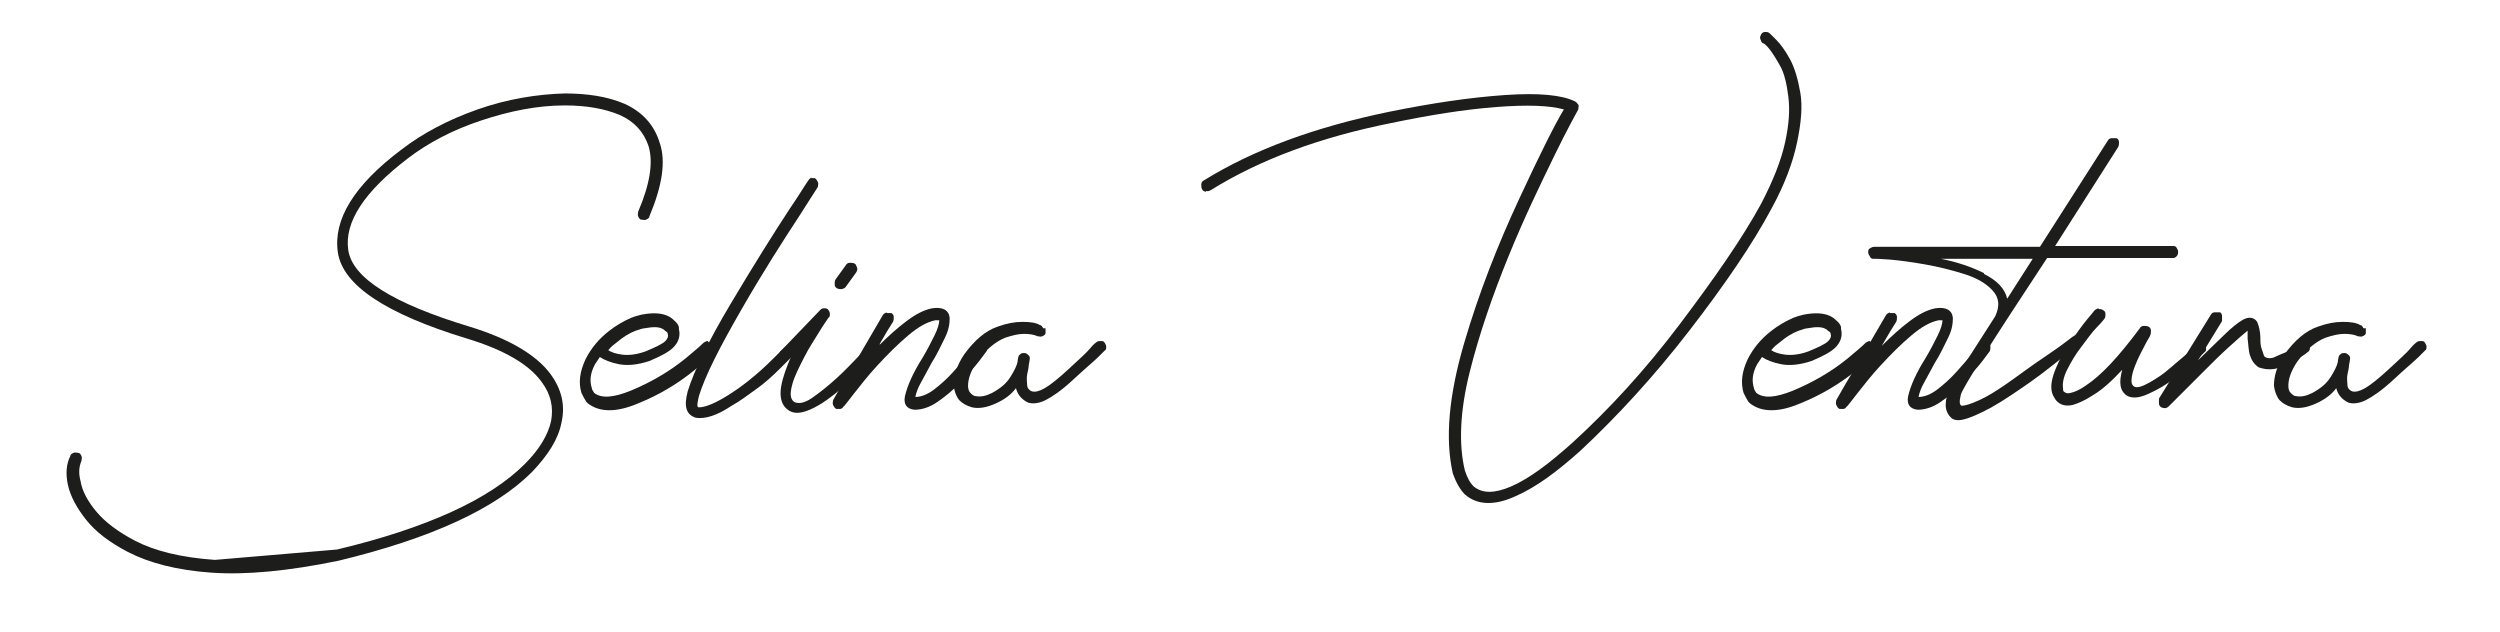 <svg xmlns="http://www.w3.org/2000/svg" id="Ebene_1" data-name="Ebene 1" viewBox="0 0 313 79.1"><path d="M88.9,43c.2,0,.4,0,.5.2.1.2.2.3.2.5s0,.4-.2.5c-.8.7-1.6,1.4-2.4,2.1-2.2,1.8-4.6,3.2-7.1,4.2-2.8,1.2-4.9,1.1-6.3,0,0,0-.1-.1-.2-.2-.2-.3-.4-.7-.6-1.1-.4-1.3-.2-2.7.5-4.2.7-1.4,1.7-2.6,3-3.6.9-.7,1.8-1.2,2.7-1.6.5-.2.9-.3,1.3-.4,1.5-.3,2.6-.2,3.4.2.4.2.7.5.9.7s.4.5.4.7c0,0,0,.1,0,.2.2.8,0,1.6-.7,2.3-.6.6-1.6,1.1-3,1.7-1.5.5-2.8.6-3.8.4s-1.8-.5-2.4-.9c-.2.3-.4.6-.6.9-.6,1.1-.7,2.1-.4,3,0,.2.2.4.3.6,0,0,0,0,0,0,.9.7,2.4.6,4.6-.3,2.4-1,4.7-2.3,6.8-4,.8-.7,1.6-1.3,2.3-2,.2-.1.3-.2.5-.2ZM76.1,43.8c.4.3,1,.5,1.8.6s1.8,0,2.9-.4c1.2-.5,2.1-.9,2.5-1.3.3-.3.4-.6.3-.9,0,0,0-.2-.2-.3s-.2-.2-.4-.3c-.5-.3-1.2-.3-2.3-.1-.3,0-.7.2-1.1.3-.8.3-1.6.8-2.3,1.4-.4.3-.8.6-1.1,1Z" fill="#1d1d1b" stroke-width="0"></path><path d="M101.4,22.3c.2,0,.4,0,.6,0,.2.1.3.3.4.5s0,.4,0,.6c-.5.8-1.3,2-2.3,3.6-2.1,3.2-4.6,7.1-7.3,11.8s-4.5,8.2-5.3,10.8c-.2.9-.3,1.4,0,1.4.7,0,1.8-.4,3.3-1.3,1-.6,2-1.3,3-2.1s1.9-1.6,2.9-2.6,1.5-1.5,1.7-1.6c.2-.1.3-.2.5-.2s.4,0,.5.2c.1.2.2.3.2.5s0,.4-.2.5c-.1.1-.7.7-1.7,1.7s-2,1.9-3,2.6-2,1.5-3.1,2.1c-1.8,1.2-3.3,1.7-4.5,1.5-1.2-.4-1.5-1.4-1-3.3.8-2.6,2.6-6.3,5.4-11s5.3-8.7,7.4-11.9c1.1-1.6,1.8-2.8,2.3-3.5.1-.2.3-.3.5-.4Z" fill="#1d1d1b" stroke-width="0"></path><path d="M98.3,45.1c-.2,0-.4,0-.5-.2-.2-.2-.2-.3-.2-.5s0-.4.2-.5l4.9-5.1c.2-.2.3-.2.5-.2s.4,0,.5.2c.1.1.2.3.2.5s0,.4-.2.5c-.1.2-.5.7-1.1,1.7s-1.3,2-1.9,3.2-1.2,2.3-1.5,3.4-.3,1.8.2,2.2c.5.3,1.3.2,2.3-.5s2-1.5,3.1-2.5,2-2,2.8-2.8,1.2-1.3,1.3-1.4c.1-.2.3-.2.5-.3s.4,0,.6.2c.2.1.2.3.3.5s0,.4-.2.5c0,0-.5.6-1.4,1.5s-2,2-3.3,3.1-2.5,2-3.8,2.6-2.3.7-3.1,0c-.7-.6-.9-1.6-.7-2.8s.7-2.5,1.3-3.9l-.2.2c-.2.2-.3.2-.5.2ZM105.4,36.2c-.2,0-.4,0-.6-.1s-.3-.3-.3-.5,0-.4.1-.6l1.3-1.8c.1-.2.3-.3.5-.3s.4,0,.6.1c.2.1.2.3.3.5s0,.4-.1.6l-1.3,1.8c-.1.2-.3.2-.5.3Z" fill="#1d1d1b" stroke-width="0"></path><path d="M111,39.2c.2,0,.4,0,.6,0,.2.1.3.3.3.5s0,.4-.1.6c-.4.6-1,1.6-1.8,3,1.2-1.2,2.3-2.2,3.5-3.1s2.2-1.4,3.2-1.6c1.3-.2,2.1.2,2.2,1.2,0,.7-.1,1.5-.6,2.5s-1,2.1-1.7,3.2c-.5.9-.9,1.7-1.3,2.4s-.6,1.3-.7,1.8h0c.7,0,1.5-.3,2.3-.9s1.7-1.4,2.5-2.3,1.5-1.7,2-2.3.8-1,.8-1.1c.1-.2.3-.3.5-.3s.4,0,.6.1.3.3.3.5,0,.4-.1.6c0,0-.3.4-.9,1.2s-1.4,1.6-2.3,2.6-1.9,1.8-2.9,2.5-2,1-2.9,1h0c-1-.1-1.4-.7-1.2-1.7.3-1.3,1-2.9,2.2-4.8.6-1,1.1-2,1.5-2.8s.6-1.5.6-1.9c0,0-.1,0-.5,0-1,.2-2.1.8-3.4,1.9s-2.5,2.3-3.8,3.7-2.2,2.6-3,3.6-1.2,1.6-1.3,1.6c-.1.2-.3.3-.4.3s-.4,0-.5,0c-.2-.1-.3-.3-.4-.5s0-.4,0-.6c0,0,.3-.5.8-1.4s1.2-2,1.9-3.2,1.4-2.4,2.1-3.6,1.1-1.9,1.4-2.4c.1-.2.3-.3.5-.4ZM114.6,49.8s0,0,0,0h0,0s0,0,0,0Z" fill="#1d1d1b" stroke-width="0"></path><path d="M130.9,41.1c0,.2,0,.4,0,.6,0,.2-.2.3-.4.4s-.4,0-.6,0c-.4-.2-1-.3-1.7-.3s-1.5.2-2.4.5c-1.2.5-2.4,1.5-3.5,3-.8,1.2-1.1,2.2-1.1,3,0,.4.1.7.3.9.2.2.4.4.7.4.6.1,1.2,0,2-.4,1.1-.6,1.8-1.2,2.3-2s.8-1.4.9-1.9c0-.3.1-.5.1-.6,0-.2.2-.3.3-.4s.3-.1.5-.1c.2,0,.4.2.5.3s.2.3.1.6c0,0,0,.2-.1.6,0,.3-.1.7-.2,1.2s0,.9,0,1.3.3.7.6.8c.4.1.9,0,1.6-.4s1.7-1.2,3-2.4,2.3-2.1,2.7-2.6.7-.7.7-.7c.2-.2.4-.2.6-.2s.4,0,.5.2c.1.2.2.3.2.5s0,.4-.2.5c0,0-.3.3-.8.8s-1.6,1.4-3.1,2.8-2.7,2.2-3.5,2.6-1.6.5-2.2.3c-.8-.4-1.3-1-1.5-1.8-.6.8-1.4,1.4-2.5,1.9-1.1.5-2.1.7-3,.5-.7-.2-1.2-.5-1.6-.9-.4-.5-.6-1.1-.7-1.8,0-1.1.3-2.4,1.3-3.9,1.3-1.8,2.7-3,4.2-3.5,1.1-.4,2.1-.6,3.1-.6s1.7.1,2.2.4c.2,0,.3.2.4.4Z" fill="#1d1d1b" stroke-width="0"></path><path d="M151,24c-.2,0-.4-.1-.5-.3-.1-.2-.1-.4-.1-.6s.1-.4.3-.5c6.3-3.9,14-6.7,23.2-8.6,5.4-1.1,10.2-1.8,14.5-2.1s7.2,0,8.8.8c.2.1.3.3.4.4s0,.4,0,.6c0,0,0,0,0,0-.2.4-1.3,2.3-3,5.8s-3.7,7.6-5.7,12.5-3.7,9.8-4.9,14.6-1.4,9-.6,12.3c.3.9.6,1.5,1.1,2,1.1.9,2.6.9,4.7,0,2.3-1,4.8-2.9,7.7-5.5,4.6-4.2,9.1-9.1,13.4-14.8s7.8-10.7,10.2-15.1c1.5-2.9,2.5-5.4,3-7.7s.6-4.1.4-5.7-.5-2.9-1-3.8-1-1.7-1.4-2.2-.7-.7-.8-.7c-.2-.1-.2-.3-.3-.5s0-.4.1-.6c.1-.2.3-.3.5-.3s.4,0,.6.2c0,0,.3.3.8.8s1.1,1.3,1.7,2.4,1,2.5,1.3,4.2.1,3.8-.4,6.2-1.5,5.2-3.2,8.3c-2.4,4.5-5.9,9.6-10.3,15.3s-9,10.7-13.6,15c-3,2.7-5.6,4.6-8.1,5.7-2.6,1.2-4.8,1.2-6.4-.2-.6-.6-1.1-1.5-1.5-2.6-1-4.4-.5-9.8,1.4-16.3s4.3-12.5,6.9-18.1,4.5-9.4,5.6-11.2c-1.8-.5-4.6-.6-8.5-.3s-8.3,1-13.1,2c-9,1.8-16.5,4.6-22.6,8.4-.2.1-.4.2-.6.1Z" fill="#1d1d1b" stroke-width="0"></path><path d="M234.4,43c.2,0,.4,0,.5.2.1.2.2.3.2.5s0,.4-.2.5c-.8.7-1.6,1.4-2.4,2.1-2.2,1.8-4.6,3.2-7.1,4.2-2.8,1.2-4.9,1.1-6.3,0,0,0-.1-.1-.2-.2-.2-.3-.4-.7-.6-1.1-.4-1.3-.2-2.7.5-4.2.7-1.4,1.7-2.6,3-3.6.9-.7,1.8-1.2,2.7-1.6.5-.2.9-.3,1.3-.4,1.5-.3,2.6-.2,3.4.2.4.2.7.5.9.7s.4.5.4.7c0,0,0,.1,0,.2.2.8,0,1.6-.7,2.3-.6.6-1.6,1.1-3,1.7-1.5.5-2.8.6-3.8.4s-1.8-.5-2.4-.9c-.2.3-.4.6-.6.9-.6,1.1-.7,2.1-.4,3,0,.2.2.4.3.6,0,0,0,0,0,0,.9.7,2.4.6,4.6-.3,2.4-1,4.7-2.3,6.8-4,.8-.7,1.6-1.3,2.3-2,.2-.1.3-.2.5-.2ZM221.7,43.8c.4.3,1,.5,1.8.6s1.8,0,2.9-.4c1.2-.5,2.1-.9,2.5-1.3.3-.3.4-.6.3-.9,0,0,0-.2-.2-.3s-.2-.2-.4-.3c-.5-.3-1.2-.3-2.3-.1-.3,0-.7.2-1.1.3-.8.3-1.6.8-2.3,1.4-.4.3-.8.6-1.1,1Z" fill="#1d1d1b" stroke-width="0"></path><path d="M236.6,39.2c.2,0,.4,0,.6,0,.2.1.3.3.3.5s0,.4-.1.6c-.4.6-1,1.6-1.8,3,1.2-1.2,2.3-2.2,3.5-3.1s2.2-1.4,3.2-1.6c1.3-.2,2.1.2,2.2,1.2,0,.7-.1,1.5-.6,2.5s-1,2.1-1.7,3.2c-.5.9-.9,1.7-1.3,2.4s-.6,1.3-.7,1.8h0c.7,0,1.5-.3,2.3-.9s1.7-1.4,2.5-2.3,1.5-1.7,2-2.3.8-1,.8-1.1c.1-.2.3-.3.5-.3s.4,0,.6.1.3.3.3.5,0,.4-.1.6c0,0-.3.4-.9,1.2s-1.4,1.6-2.3,2.6-1.9,1.8-2.9,2.5-2,1-2.9,1h0c-1-.1-1.4-.7-1.2-1.7.3-1.3,1-2.9,2.2-4.8.6-1,1.1-2,1.5-2.8s.6-1.5.6-1.9c0,0-.1,0-.5,0-1,.2-2.1.8-3.4,1.9s-2.5,2.3-3.8,3.7-2.2,2.6-3,3.6-1.2,1.6-1.3,1.6c-.1.2-.3.3-.4.3s-.4,0-.5,0c-.2-.1-.3-.3-.4-.5s0-.4,0-.6c0,0,.3-.5.8-1.4s1.2-2,1.9-3.2,1.4-2.4,2.1-3.6,1.1-1.9,1.4-2.4c.1-.2.3-.3.5-.4ZM240.1,49.8s0,0,0,0h0,0s0,0,0,0Z" fill="#1d1d1b" stroke-width="0"></path><path d="M234.5,32.4c-.2,0-.3-.1-.4-.3s-.2-.3-.2-.5,0-.4.2-.5.3-.2.6-.2h20.7l8.5-13.3c.1-.2.3-.3.5-.3s.4,0,.6,0c.2.1.3.3.3.5s0,.4-.1.6l-7.9,12.4h14.7c.2,0,.4,0,.5.2s.2.3.2.5,0,.4-.2.6-.3.2-.5.2h-15.7c-7,10.6-10.6,16.3-10.8,17.1s-.2,1.3.1,1.4c.4,0,1.1-.2,2.2-.7s2.2-1.2,3.5-2.1,3-2.2,5.1-3.6,3.1-2.3,3.2-2.3c.4-.3.7-.3.9,0s.2.5,0,.7-.4.4-.5.6c0,0-1.1.8-3.1,2.4s-3.8,2.8-5.3,3.8-2.9,1.8-4.3,2.4-2.3.8-2.9.4c-.5-.4-.8-1-.8-1.7s.2-1.4.5-2.1.6-1.3,1-1.8.5-.8.6-.8l4.1-6.4s0,0,0,0c.6-1.3.5-2.3-.3-3.2s-2-1.6-3.6-2.1-3.2-.9-4.9-1.2-3.2-.5-4.4-.6-1.8-.1-1.9-.1c-.1,0-.2,0-.3,0ZM248.4,34.3c1.6.8,2.6,1.8,2.9,3.1l3.2-5h-11.5c2,.4,3.8,1,5.4,1.8Z" fill="#1d1d1b" stroke-width="0"></path><path d="M262.8,38.7c.2,0,.4,0,.6.2.2.1.2.3.2.5s0,.4-.2.6c0,0-.3.4-.9,1s-1.2,1.5-1.9,2.4-1.3,1.9-1.8,2.9-.6,1.8-.5,2.4c0,.2,0,.3.2.4.1.1.4.2.7.1.5-.1,1.2-.4,1.9-.9,2-1.3,4.2-3.7,6.8-7.2.1-.2.3-.3.5-.3s.4,0,.6.1c.2.1.3.3.3.5s0,.4-.1.6c0,.1-.3.5-.6,1.1s-.7,1.3-1,2-.6,1.4-.7,2.1,0,1,.3,1.2c.4.2,1,0,1.9-.5s1.8-1.1,2.7-1.9,1.7-1.4,2.3-2,.9-.8.9-.9c.2-.1.3-.2.5-.2s.4,0,.5.2c.1.2.2.3.2.5s0,.4-.2.5c0,0-.4.4-1,1s-1.6,1.3-2.7,2.2-2.2,1.5-3.3,2-1.9.6-2.6.3c-.5-.3-.8-.7-.9-1.3s0-1.2.2-2c-1.3,1.4-2.5,2.5-3.7,3.2-.9.6-1.8,1-2.5,1.2-.9.2-1.6,0-2.1-.6-.2-.3-.4-.6-.5-1-.2-.8,0-1.8.5-3s1.1-2.3,1.9-3.4,1.4-2,2-2.7.9-1.1.9-1.1c.2-.2.3-.2.5-.3Z" fill="#1d1d1b" stroke-width="0"></path><path d="M277.3,39.1c.2,0,.4,0,.6,0s.3.3.3.5,0,.4,0,.6l-3,4.9c1.1-1.1,2.2-2.1,3.2-3.1s1.8-1.6,2.3-1.9c0,0,0,0,0,0,.8-.5,1.5-.4,1.9.2,0,0,0,0,0,0,.2.5.4,1.2.4,2,0,.5,0,1,.2,1.5s.2.8.4.9c.3.2.8.2,1.2,0s.9-.4,1.4-.6.9-.5,1.2-.8.5-.4.5-.4c.2-.1.4-.2.6-.2s.4.1.5.3.2.4.2.6-.1.4-.3.5c0,0-.2.2-.7.5s-.9.6-1.5.9-1.3.6-2,.7-1.3,0-1.9-.2c-.6-.4-.9-.9-1.1-1.5s-.2-1.4-.3-2.1c0-.4,0-.7,0-1-.5.4-1.3,1.1-2.4,2.1s-2.1,2-3.3,3.2-2.1,2.1-2.9,2.9-1.2,1.2-1.3,1.3c-.1.1-.3.2-.4.2s-.3,0-.5-.1c-.2-.1-.3-.3-.3-.5s0-.4,0-.6l6.5-10.5c.1-.2.3-.3.5-.3Z" fill="#1d1d1b" stroke-width="0"></path><path d="M296.2,41.1c0,.2,0,.4,0,.6,0,.2-.2.3-.4.4s-.4,0-.6,0c-.4-.2-1-.3-1.7-.3s-1.5.2-2.4.5c-1.2.5-2.4,1.5-3.5,3-.8,1.2-1.1,2.2-1.1,3,0,.4.1.7.3.9.2.2.4.4.7.4.6.1,1.2,0,2-.4,1.1-.6,1.8-1.2,2.3-2s.8-1.4.9-1.9c0-.3.1-.5.1-.6,0-.2.2-.3.3-.4s.3-.1.5-.1c.2,0,.4.2.5.3s.2.3.1.6c0,0,0,.2-.1.6,0,.3-.1.7-.2,1.2s0,.9,0,1.3.3.7.6.8c.4.1.9,0,1.6-.4s1.7-1.2,3-2.4,2.3-2.1,2.7-2.6.7-.7.7-.7c.2-.2.4-.2.6-.2s.4,0,.5.2c.1.2.2.3.2.5s0,.4-.2.5c0,0-.3.3-.8.8s-1.6,1.4-3.1,2.8-2.7,2.2-3.5,2.6-1.6.5-2.2.3c-.8-.4-1.3-1-1.5-1.8-.6.8-1.4,1.4-2.5,1.9-1.1.5-2.1.7-3,.5-.7-.2-1.2-.5-1.6-.9-.4-.5-.6-1.1-.7-1.8,0-1.1.3-2.4,1.3-3.9,1.3-1.8,2.7-3,4.2-3.5,1.1-.4,2.1-.6,3.1-.6s1.7.1,2.2.4c.2,0,.3.2.4.4Z" fill="#1d1d1b" stroke-width="0"></path><path d="M42.2,68.8c11.3-2.7,19.1-6.3,23.5-10.7,1.8-1.8,2.9-3.6,3.3-5.4.3-1.7,0-3.3-1.2-4.9-1.6-2.2-4.7-4-9.3-5.4-10.2-3.1-15.6-6.7-16.2-10.8-.6-4.1,2-8.4,8-12.9,2.6-2,5.8-3.7,9.5-5s7.4-1.9,10.9-2c2.9,0,5.4.4,7.5,1.3,2.2,1,3.7,2.6,4.4,4.9.8,2.3.3,5.4-1.3,9.2,0,.2-.2.3-.4.4s-.4,0-.6,0-.3-.2-.4-.4,0-.4,0-.6c1.5-3.5,1.9-6.2,1.3-8.2-.6-1.8-1.8-3.1-3.6-3.9-1.9-.8-4.2-1.2-6.9-1.2-3.4,0-6.9.7-10.5,1.9s-6.6,2.8-9.1,4.7c-5.5,4.2-8,8-7.5,11.5.5,3.5,5.6,6.7,15.2,9.6,4.9,1.5,8.3,3.5,10.1,5.9,1.4,1.9,1.9,3.9,1.4,6.1-.4,2.1-1.7,4.1-3.7,6.2-4.6,4.6-12.6,8.3-24.2,11.1-6.3,1.3-11.6,1.8-15.9,1.5s-7.8-1.2-10.5-2.6c-2.3-1.2-4-2.5-5.2-4-1.2-1.5-2-3-2.3-4.4-.3-1.4-.2-2.6.3-3.6,0-.2.2-.3.4-.4s.4,0,.6,0,.3.2.4.4,0,.4,0,.6c-.3.7-.4,1.5-.1,2.6.2,1.2.9,2.5,2,3.8,1.1,1.3,2.7,2.5,4.8,3.6,2.5,1.3,5.8,2.1,10,2.4" fill="#1d1d1b" stroke-width="0"></path></svg>